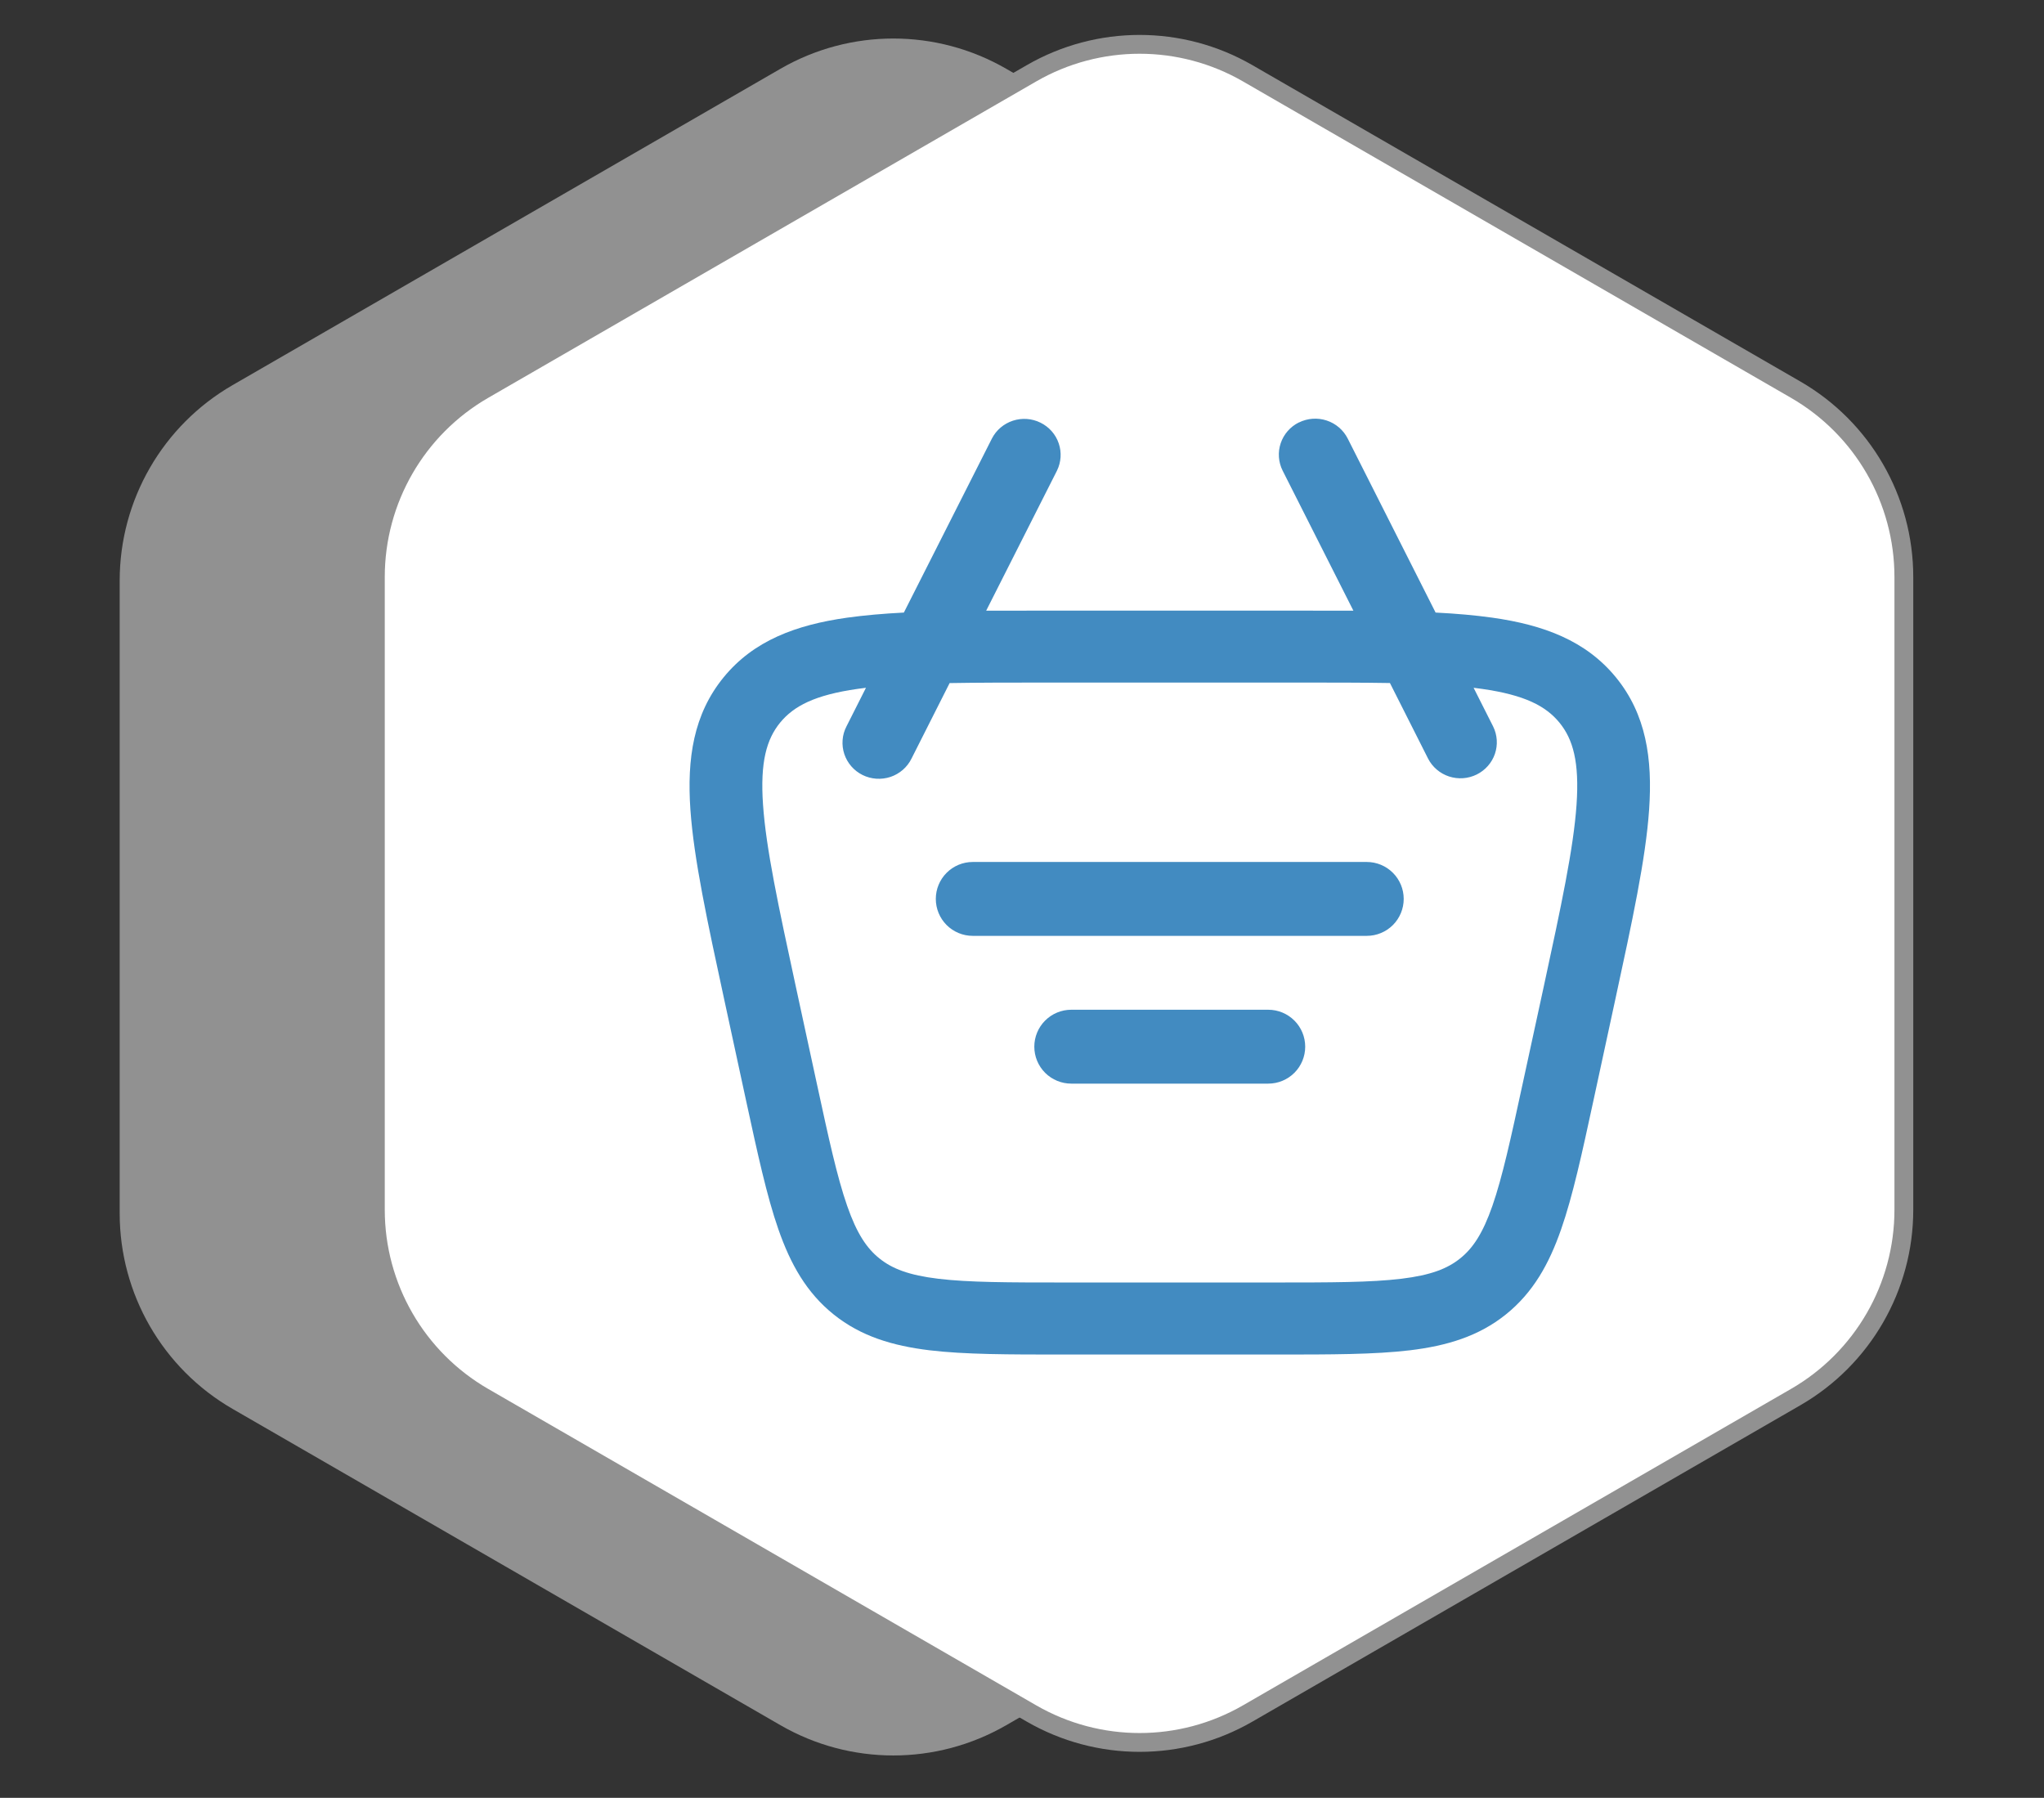 <svg width="83" height="73" viewBox="0 0 83 73" fill="none" xmlns="http://www.w3.org/2000/svg">
<rect x="0" y="0" width="83" height="73" fill="#333333" stroke="none"/>
<path d="M31.693 2.792C34.529 1.155 38.022 1.155 40.858 2.792L63.109 15.639C65.944 17.276 67.691 20.302 67.691 23.576V49.269C67.691 52.543 65.944 55.569 63.109 57.206L40.858 70.052C38.022 71.689 34.529 71.689 31.693 70.052L9.442 57.206C6.607 55.569 4.86 52.543 4.86 49.269V23.576C4.86 20.302 6.607 17.276 9.442 15.639L31.693 2.792Z" fill="#919191"/>
<path d="M41.884 2.977C44.601 1.408 47.95 1.408 50.667 2.977L72.918 15.823C75.635 17.392 77.309 20.291 77.309 23.429V49.122C77.309 52.26 75.635 55.159 72.918 56.727L50.667 69.574C47.95 71.143 44.601 71.143 41.884 69.574L19.633 56.727C16.916 55.159 15.242 52.26 15.242 49.122V23.429C15.242 20.291 16.916 17.392 19.633 15.823L41.884 2.977Z" fill="white" stroke="#919191" stroke-width="0.764"/>
<path d="M38 36.5C38 36.102 38.158 35.721 38.439 35.44C38.721 35.158 39.102 35 39.5 35H55.5C55.898 35 56.279 35.158 56.561 35.44C56.842 35.721 57 36.102 57 36.5C57 36.898 56.842 37.279 56.561 37.561C56.279 37.842 55.898 38 55.5 38H39.5C39.102 38 38.721 37.842 38.439 37.561C38.158 37.279 38 36.898 38 36.5ZM43.5 41C43.102 41 42.721 41.158 42.439 41.44C42.158 41.721 42 42.102 42 42.5C42 42.898 42.158 43.279 42.439 43.561C42.721 43.842 43.102 44 43.5 44H51.5C51.898 44 52.279 43.842 52.561 43.561C52.842 43.279 53 42.898 53 42.5C53 42.102 52.842 41.721 52.561 41.44C52.279 41.158 51.898 41 51.5 41H43.5Z" fill="#428BC1"/>
<path fill-rule="evenodd" clip-rule="evenodd" d="M52.746 17.154C53.096 16.981 53.502 16.952 53.873 17.075C54.244 17.197 54.551 17.461 54.726 17.807L58.295 24.873C59.136 24.914 59.904 24.983 60.598 25.08C62.676 25.374 64.396 26.01 65.619 27.506C66.841 29.003 67.109 30.802 66.965 32.875C66.827 34.885 66.276 37.42 65.591 40.587L64.703 44.693C64.241 46.831 63.865 48.563 63.392 49.916C62.9 51.328 62.251 52.488 61.145 53.375C60.039 54.261 58.755 54.645 57.26 54.827C55.823 55 54.032 55 51.827 55H43.175C40.966 55 39.177 55 37.74 54.827C36.245 54.645 34.961 54.261 33.855 53.375C32.749 52.488 32.1 51.328 31.608 49.917C31.135 48.563 30.761 46.831 30.297 44.695L29.409 40.589C28.724 37.42 28.175 34.885 28.035 32.875C27.892 30.802 28.159 29.005 29.381 27.506C30.602 26.01 32.322 25.374 34.4 25.08C35.096 24.984 35.864 24.915 36.703 24.873L40.278 17.807C40.454 17.463 40.761 17.203 41.131 17.082C41.501 16.961 41.904 16.99 42.252 17.163C42.601 17.335 42.867 17.636 42.991 18.002C43.116 18.367 43.09 18.766 42.919 19.113L40.045 24.797C40.762 24.794 41.516 24.792 42.307 24.794H52.695C53.486 24.794 54.24 24.795 54.957 24.797L52.085 19.113C51.91 18.766 51.881 18.365 52.005 17.997C52.128 17.63 52.394 17.326 52.744 17.152M35.164 27.927L34.371 29.498C34.282 29.67 34.229 29.857 34.215 30.05C34.2 30.242 34.224 30.435 34.285 30.619C34.346 30.802 34.443 30.971 34.57 31.117C34.697 31.263 34.853 31.383 35.027 31.469C35.201 31.555 35.391 31.606 35.586 31.619C35.78 31.632 35.975 31.607 36.16 31.546C36.344 31.484 36.514 31.386 36.661 31.259C36.807 31.132 36.927 30.977 37.012 30.804L38.561 27.736C39.683 27.717 40.962 27.715 42.427 27.715H52.575C54.039 27.715 55.319 27.715 56.441 27.734L57.99 30.804C58.166 31.147 58.473 31.408 58.843 31.529C59.213 31.649 59.616 31.621 59.965 31.448C60.313 31.276 60.579 30.974 60.704 30.609C60.828 30.244 60.802 29.844 60.631 29.498L59.838 27.927L60.18 27.972C61.92 28.22 62.773 28.67 63.324 29.342C63.875 30.016 64.138 30.938 64.018 32.675C63.896 34.448 63.396 36.779 62.68 40.09L61.834 43.987C61.347 46.238 61.007 47.795 60.602 48.961C60.208 50.091 59.806 50.687 59.289 51.1C58.773 51.514 58.098 51.779 56.903 51.923C55.665 52.073 54.055 52.075 51.731 52.075H43.269C40.947 52.075 39.337 52.073 38.099 51.923C36.902 51.779 36.229 51.514 35.713 51.1C35.196 50.687 34.792 50.089 34.4 48.961C33.993 47.795 33.653 46.238 33.166 43.987L32.322 40.09C31.605 36.777 31.106 34.45 30.984 32.675C30.863 30.938 31.129 30.016 31.678 29.342C32.23 28.67 33.082 28.22 34.822 27.972L35.164 27.927Z" fill="#428BC1"/>
</svg>
